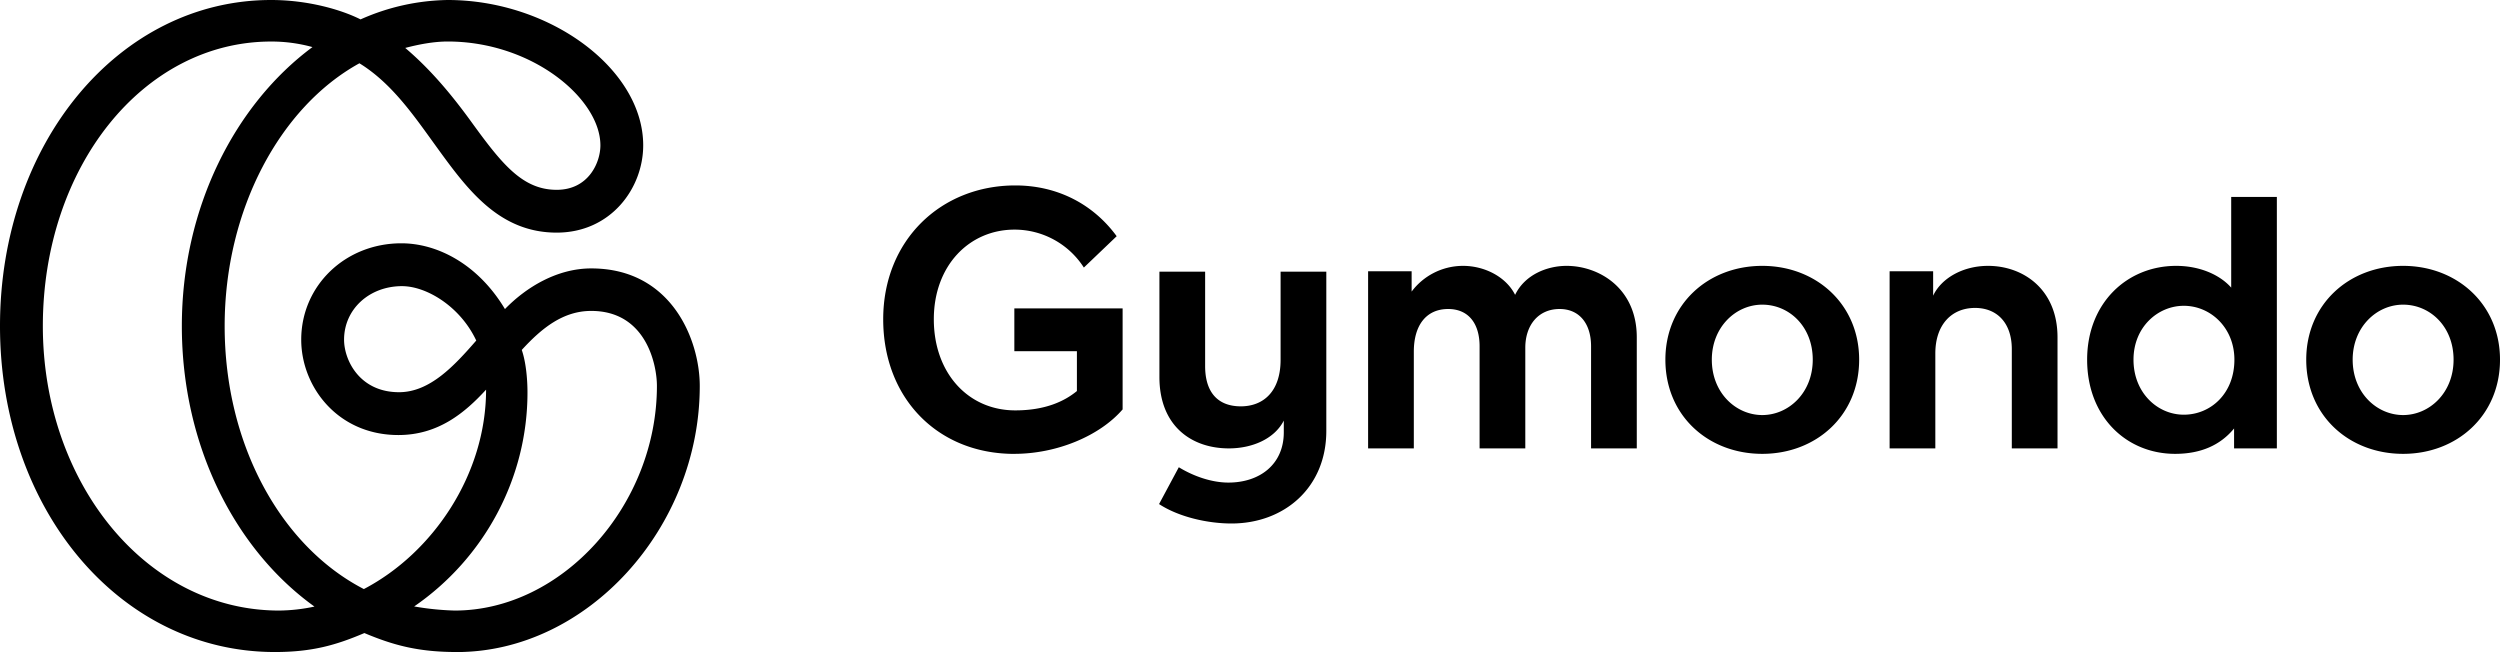 <svg class="header-logo__svg gym-logo__svg--ci" viewBox="0 0 76.562 19.968" xmlns="http://www.w3.org/2000/svg"><path d="M31.06 13.9c-2.338 0-4.012-1.7-4.012-4.122s1.768-4.099 4.045-4.099c1.316 0 2.403.595 3.105 1.555l-1.005.96a2.52 2.52 0 0 0-2.122-1.162c-1.388 0-2.473 1.102-2.473 2.746s1.05 2.79 2.495 2.79c.92 0 1.507-.28 1.887-.592v-1.22h-1.916V9.445h3.316v3.093c-.702.812-2.013 1.361-3.32 1.361zm16.915-5.758c-.588 0-1.275.266-1.575.888-.277-.555-.939-.888-1.594-.888-.655 0-1.23.322-1.575.788v-.622h-1.333v5.424h1.4v-2.96c0-.833.397-1.309 1.052-1.309.611 0 .962.431.962 1.142v3.127h1.4V10.65c0-.69.397-1.187 1.052-1.187.589 0 .962.431.962 1.142v3.127h1.4V10.33c0-1.51-1.162-2.188-2.15-2.188zm5.995 0c-1.67 0-2.968 1.186-2.968 2.873 0 1.714 1.31 2.884 2.967 2.884 1.648 0 2.967-1.17 2.967-2.884 0-1.7-1.319-2.873-2.967-2.873zm0 4.569c-.805 0-1.546-.676-1.546-1.696 0-.993.728-1.685 1.545-1.685.823 0 1.546.667 1.546 1.685 0 1.02-.743 1.696-1.546 1.696zm19.625-4.569c-1.67 0-2.967 1.186-2.967 2.873 0 1.714 1.31 2.884 2.967 2.884 1.648 0 2.967-1.17 2.967-2.884 0-1.7-1.32-2.873-2.967-2.873zm0 4.569c-.804 0-1.545-.676-1.545-1.696 0-.993.728-1.685 1.545-1.685.822 0 1.545.667 1.545 1.685 0 1.02-.742 1.696-1.545 1.696zm-12.71-4.569c-.789 0-1.44.392-1.683.913v-.747h-1.333v5.424h1.4v-2.907c0-.89.506-1.395 1.216-1.395.667 0 1.126.453 1.126 1.264v3.038h1.4V10.33c0-1.478-1.059-2.188-2.126-2.188zm7.445.666c-.368-.414-.996-.666-1.684-.666-1.507 0-2.728 1.14-2.728 2.873 0 1.755 1.208 2.884 2.694 2.884.778 0 1.379-.259 1.806-.777v.61h1.31v-7.7H68.33zM66.878 12.7c-.807 0-1.54-.674-1.54-1.684 0-1.006.752-1.651 1.54-1.651.822 0 1.55.674 1.55 1.65 0 1.04-.728 1.685-1.55 1.685zm-26.26.498c0 1.734-1.286 2.834-2.906 2.834-.72 0-1.61-.197-2.216-.595l.605-1.128c.446.273 1.003.47 1.519.47.951 0 1.696-.55 1.696-1.54v-.358c-.293.57-.98.851-1.683.851-1.134 0-2.126-.677-2.126-2.188V8.32h1.4v2.891c0 .811.395 1.233 1.094 1.233.673 0 1.217-.438 1.217-1.426V8.32h1.4v4.94m-26.631 6.708c-1.2 0-1.963-.218-2.828-.581-.865.368-1.594.581-2.743.581C3.662 19.968 0 15.59 0 9.985S3.647 0 8.304 0c1.09 0 2.112.28 2.738.594A6.779 6.779 0 0 1 13.71 0c3.134 0 5.988 2.116 5.988 4.451 0 1.314-.991 2.673-2.65 2.673-1.774 0-2.747-1.339-3.686-2.634-.668-.921-1.35-1.934-2.355-2.552C8.582 3.272 6.88 6.417 6.88 9.985c0 3.644 1.734 6.75 4.263 8.055 2.13-1.115 3.743-3.525 3.743-6.107-.655.714-1.469 1.39-2.685 1.39-1.863 0-2.976-1.485-2.976-2.92 0-1.655 1.347-2.952 3.067-2.952 1.096 0 2.345.633 3.172 2.014.65-.67 1.598-1.245 2.642-1.245 2.474 0 3.324 2.208 3.324 3.599 0 4.347-3.445 8.15-7.443 8.15zm-1.303-1.396a8.43 8.43 0 0 0 1.242.126c3.298 0 6.192-3.231 6.192-6.88 0-.635-.321-2.296-2.012-2.296-.856 0-1.51.52-2.127 1.195.119.344.175.845.175 1.303 0 2.646-1.339 5.086-3.47 6.552zm-4.38-17.3c-3.92 0-6.992 3.843-6.992 8.713 0 4.787 3.156 8.713 7.238 8.713a5.36 5.36 0 0 0 1.08-.122c-2.416-1.734-4.061-4.91-4.061-8.591 0-3.63 1.636-6.792 4-8.543a4.712 4.712 0 0 0-1.265-.17zm4.008 7.491c-1 0-1.775.705-1.775 1.64 0 .622.472 1.608 1.684 1.608.946 0 1.693-.812 2.364-1.582-.49-1.045-1.525-1.666-2.273-1.666zm.098-7.295c.813.688 1.47 1.501 2.015 2.251.941 1.298 1.572 2.094 2.624 2.094.975 0 1.338-.836 1.338-1.362 0-1.426-2.086-3.18-4.676-3.18-.427 0-.888.088-1.301.197z"></path></svg>